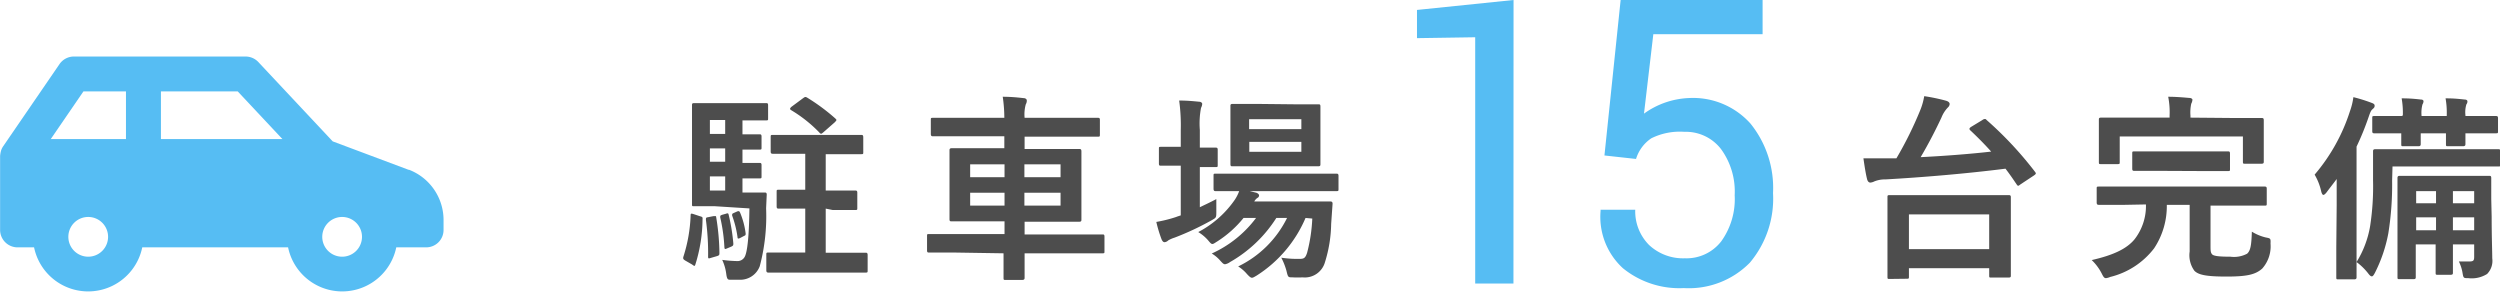 <svg xmlns="http://www.w3.org/2000/svg" viewBox="0 0 251.66 29.35"><defs><style>.cls-1{fill:#4d4d4d;}.cls-2{fill:#56bdf3;}</style></defs><title>f_parking</title><g id="レイヤー_2" data-name="レイヤー 2"><g id="レイヤー"><path class="cls-1" d="M70.44,21.76c.28.08.3.1.28.32A15.53,15.53,0,0,1,70,26.62c-.06.2-.1.18-.34,0L69,26.24c-.24-.14-.26-.22-.2-.42a15.26,15.26,0,0,0,.72-4.12c0-.24.06-.22.32-.14Zm1.54-1c-1.36,0-1.88,0-2.1,0s-.22,0-.22-.24,0-.86,0-2.46v-5c0-1.58,0-2.32,0-2.46s0-.22.22-.22.74,0,2.1,0H75.1c1.28,0,1.86,0,2,0s.22,0,.22.22V11.9c0,.2,0,.22-.22.22s-.68,0-2,0h-.36v1.4c1.16,0,1.58,0,1.7,0s.22,0,.22.22v1.1c0,.2,0,.22-.22.22l-1.7,0v1.34c1.16,0,1.58,0,1.7,0s.22,0,.22.22v1.12c0,.2,0,.22-.22.22l-1.7,0v1.42h.46c1.26,0,1.64,0,1.76,0s.24,0,.22.26l-.06,1.32a19.75,19.75,0,0,1-.64,5.84,2.1,2.1,0,0,1-2.08,1.36c-.26,0-.6,0-.86,0s-.36,0-.44-.64a4.7,4.7,0,0,0-.4-1.36,12.64,12.64,0,0,0,1.48.12.82.82,0,0,0,.82-.5c.22-.5.4-1.84.44-4.8Zm-.18,1c.24,0,.28-.06.3.14a23.55,23.55,0,0,1,.32,3.52c0,.24,0,.28-.24.36l-.62.18c-.24.08-.28.08-.28-.14a24.66,24.66,0,0,0-.22-3.68c0-.22,0-.24.24-.28ZM73,13.48v-1.4H71.46v1.4Zm0,2.8V14.94H71.46v1.34Zm0,2.9V17.76H71.46v1.42Zm.06,2.34c.22-.08.26-.06.3.14a19.26,19.26,0,0,1,.46,2.84c0,.18,0,.24-.24.34L73.2,25c-.22.1-.26.1-.28-.12a17.06,17.06,0,0,0-.42-3c0-.18,0-.18.2-.26Zm1.16-.24c.18-.06.22,0,.28.12a8,8,0,0,1,.56,2.1c0,.16,0,.18-.18.26l-.38.2c-.2.1-.26.06-.26-.1a10.36,10.36,0,0,0-.54-2.16c0-.18,0-.18.16-.26ZM83.12,21v4.44h1.46c1.82,0,2.42,0,2.54,0s.22,0,.22.24v1.52c0,.22,0,.24-.22.24s-.72,0-2.54,0H79.92c-1.8,0-2.42,0-2.54,0s-.24,0-.24-.24V25.66c0-.22,0-.24.24-.24s.74,0,2.54,0h1.14V21h-.4c-1.62,0-2.14,0-2.26,0s-.22,0-.22-.22V19.32c0-.2,0-.22.22-.22s.64,0,2.26,0h.4V15.48h-.82c-1.72,0-2.3,0-2.42,0s-.24,0-.24-.22V13.82c0-.22,0-.24.24-.24s.7,0,2.42,0h4c1.74,0,2.32,0,2.44,0s.22,0,.22.24V15.3c0,.2,0,.22-.22.22s-.7,0-2.44,0H83.12v3.66h.7c1.6,0,2.14,0,2.26,0s.22,0,.22.22v1.52c0,.2,0,.22-.22.22s-.66,0-2.26,0ZM80.82,9.9c.2-.14.24-.18.42-.08a19.86,19.86,0,0,1,2.84,2.1c.08.08.12.12.12.16s-.06.12-.18.24l-1.14,1c-.1.08-.16.14-.22.14a.24.24,0,0,1-.18-.12,13.72,13.72,0,0,0-2.82-2.24c-.16-.1-.18-.16,0-.34Z"/><path class="cls-1" d="M96,25.42c-1.76,0-2.36,0-2.48,0s-.2,0-.2-.22V23.78c0-.2,0-.22.2-.22s.72,0,2.48,0h5.12V22.28H98.58c-1.94,0-2.64,0-2.78,0s-.22,0-.22-.22,0-.64,0-1.9V17.06c0-1.24,0-1.78,0-1.9s0-.24.22-.24.84,0,2.78,0h2.52V13.72H96.52c-1.84,0-2.46,0-2.58,0s-.24,0-.24-.24V12.06c0-.18,0-.2.24-.2s.74,0,2.58,0h4.58a15.16,15.16,0,0,0-.16-2.12c.74,0,1.44.06,2.12.14.18,0,.3.12.3.22a.7.7,0,0,1-.1.4,3.82,3.82,0,0,0-.12,1.36h4.76c1.84,0,2.48,0,2.6,0s.22,0,.22.2v1.46c0,.22,0,.24-.22.24s-.76,0-2.6,0h-4.76V15h2.72c2,0,2.66,0,2.78,0s.22,0,.22.24,0,.66,0,1.9V20.2c0,1.26,0,1.78,0,1.9s0,.22-.22.22-.82,0-2.78,0h-2.72V23.6h5.36c1.76,0,2.36,0,2.48,0s.2,0,.2.22v1.46c0,.2,0,.22-.2.22s-.72,0-2.48,0h-5.36c0,1.56,0,2.38,0,2.46s0,.22-.24.22h-1.66c-.2,0-.22,0-.22-.22s0-.9,0-2.46Zm5.12-7.58v-1.3H97.66v1.3Zm0,2.86V19.4H97.66v1.3Zm2-4.16v1.3h3.64v-1.3Zm3.64,2.86h-3.64v1.3h3.64Z"/><path class="cls-1" d="M120.78,20.86c.54-.26,1.1-.52,1.66-.82,0,.34,0,.8,0,1.24,0,.66,0,.62-.52.92a28.11,28.11,0,0,1-3.68,1.72,3.05,3.05,0,0,0-.64.28.62.62,0,0,1-.36.18c-.12,0-.2-.06-.3-.26a13,13,0,0,1-.54-1.78,13.53,13.53,0,0,0,2-.5c.14-.06.3-.1.46-.16v-5h-.16c-1.32,0-1.72,0-1.84,0s-.2,0-.2-.22V15c0-.2,0-.22.2-.22s.52,0,1.84,0h.16V13.12a18.44,18.44,0,0,0-.16-3c.78,0,1.38.06,2,.12.2,0,.32.12.32.22a1,1,0,0,1-.12.4,8.4,8.4,0,0,0-.12,2.22v1.78c1.08,0,1.46,0,1.58,0s.22,0,.22.22v1.52c0,.2,0,.22-.22.22s-.5,0-1.58,0Zm10.64,1.08a12.82,12.82,0,0,1-4.92,5.8c-.24.14-.36.22-.48.22s-.26-.12-.5-.38a3.82,3.82,0,0,0-.88-.76,10.64,10.64,0,0,0,4.92-4.88h-1.08a13.33,13.33,0,0,1-4.66,4.44,1.19,1.19,0,0,1-.5.22c-.16,0-.26-.12-.5-.38a3.55,3.55,0,0,0-.84-.7,11.44,11.44,0,0,0,4.46-3.58h-1.26a11,11,0,0,1-2.64,2.36c-.26.16-.38.26-.5.26s-.22-.12-.42-.36a4.19,4.19,0,0,0-1-.84,10.22,10.22,0,0,0,3.7-3.28,4.13,4.13,0,0,0,.42-.84c-1.64,0-2.26,0-2.36,0s-.22,0-.22-.24v-1.3c0-.2,0-.22.22-.22s.78,0,2.72,0h6.7c1.94,0,2.62,0,2.72,0s.22,0,.22.22V19c0,.22,0,.24-.22.24s-.78,0-2.72,0h-6l.66.16c.18.06.28.18.28.26a.27.27,0,0,1-.16.26,1,1,0,0,0-.32.36h5.22c1.7,0,2.28,0,2.4,0s.28,0,.26.26l-.14,2a13.53,13.53,0,0,1-.62,3.84,2.11,2.11,0,0,1-2.26,1.54,8.53,8.53,0,0,1-1,0c-.46,0-.46,0-.62-.66a6.69,6.69,0,0,0-.52-1.32,10.81,10.81,0,0,0,1.82.12c.44,0,.6-.06.78-.62a16.22,16.22,0,0,0,.52-3.44ZM130.28,10.5c1.72,0,2.28,0,2.42,0s.22,0,.22.22,0,.6,0,1.7V14.8c0,1.14,0,1.6,0,1.72s0,.22-.22.22-.7,0-2.42,0h-3.76c-1.74,0-2.3,0-2.44,0s-.22,0-.22-.22,0-.58,0-1.72V12.38c0-1.1,0-1.58,0-1.7s0-.22.22-.22.7,0,2.44,0ZM125.74,12v1H131V12ZM131,14.28h-5.24v1H131Z"/><path class="cls-1" d="M199.56,12.08a.43.43,0,0,1,.24-.1c.06,0,.1,0,.18.1a36.45,36.45,0,0,1,4.86,5.2c.14.18.14.22-.12.4l-1.3.86c-.14.1-.2.16-.26.16s-.1-.06-.16-.14c-.36-.54-.72-1.06-1.12-1.58-3.92.5-8.48.88-12.08,1.08a2.87,2.87,0,0,0-1.12.2,1.07,1.07,0,0,1-.4.12c-.16,0-.26-.12-.32-.3-.14-.52-.28-1.44-.38-2.14.84,0,1.54,0,2.14,0l1.18,0a37.12,37.12,0,0,0,2.42-4.9,6.61,6.61,0,0,0,.38-1.36,18.79,18.79,0,0,1,2.2.46c.26.08.36.2.36.34a.52.52,0,0,1-.18.34,3.09,3.09,0,0,0-.64,1c-.54,1.16-1.26,2.58-2.1,4,2.42-.12,5-.32,7.1-.56-.68-.76-1.38-1.46-2.08-2.12-.16-.14-.14-.24.08-.38Zm-9.34,16c-.2,0-.22,0-.22-.22s0-.66,0-3.62V22.36c0-1.8,0-2.38,0-2.52s0-.2.22-.2.82,0,2.74,0h6.48c1.92,0,2.62,0,2.74,0s.24,0,.24.2,0,.72,0,2.22v2.06c0,2.94,0,3.5,0,3.62s0,.2-.24.2h-1.72c-.2,0-.22,0-.22-.2V27h-8.08v.84c0,.2,0,.22-.24.22Zm1.94-3h8.08v-3.5h-8.08Z"/><path class="cls-1" d="M213.88,20.62c-1.84,0-2.46,0-2.58,0s-.24,0-.24-.24V19c0-.2,0-.22.24-.22s.74,0,2.58,0h11.5c1.82,0,2.46,0,2.58,0s.22,0,.22.22v1.46c0,.22,0,.24-.22.24s-.76,0-2.58,0h-2.86v4c0,.5,0,.72.16.9s.74.24,1.84.24a2.81,2.81,0,0,0,1.68-.3c.34-.3.44-.84.48-2.22a4.85,4.85,0,0,0,1.38.58c.52.1.52.1.5.62a3.36,3.36,0,0,1-.84,2.52c-.68.6-1.52.8-3.6.8s-2.82-.18-3.22-.58a2.64,2.64,0,0,1-.48-1.94V20.62h-2.3A7.69,7.69,0,0,1,216.84,25a7.94,7.94,0,0,1-4.42,2.88A1.53,1.53,0,0,1,212,28c-.18,0-.26-.12-.44-.48a5,5,0,0,0-1-1.34c2.1-.48,3.5-1.1,4.32-2.1a5.47,5.47,0,0,0,1.14-3.5ZM225,11.88c1.86,0,2.54,0,2.66,0s.22,0,.22.22,0,.48,0,1.08V14c0,1.82,0,2.14,0,2.26s0,.22-.22.22H226c-.2,0-.22,0-.22-.22V13.74H213.38v2.54c0,.22,0,.24-.22.24H211.5c-.2,0-.22,0-.22-.24s0-.42,0-2.26V13.3c0-.76,0-1.12,0-1.24s0-.22.22-.22.8,0,2.66,0h4.24v-.2a8.15,8.15,0,0,0-.14-1.9c.74,0,1.46.06,2.14.12.18,0,.3.1.3.18a1,1,0,0,1-.12.4,4.11,4.11,0,0,0-.08,1.2v.2Zm-7.62,5.32c-1.8,0-2.4,0-2.52,0s-.22,0-.22-.22v-1.5c0-.22,0-.24.22-.24s.72,0,2.52,0h4.38c1.78,0,2.4,0,2.52,0s.2,0,.2.24V17c0,.2,0,.22-.2.22s-.74,0-2.52,0Z"/><path class="cls-1" d="M235.22,20.64c0-.74,0-1.7,0-2.62-.32.44-.68.88-1,1.32-.14.18-.26.28-.34.28s-.16-.12-.22-.36a5.75,5.75,0,0,0-.66-1.68,18.51,18.51,0,0,0,3.56-6.4,6.53,6.53,0,0,0,.34-1.4,15.77,15.77,0,0,1,1.8.56c.22.08.34.14.34.3s-.06.22-.22.36-.22.3-.4.82a27.45,27.45,0,0,1-1.2,2.94V24.9c0,1.94,0,2.92,0,3s0,.22-.22.22H235.4c-.2,0-.22,0-.22-.22s0-1.08,0-3Zm5.58-2.46a30.81,30.81,0,0,1-.38,5.3,14.75,14.75,0,0,1-1.36,4c-.12.22-.2.34-.3.34s-.2-.08-.34-.26a6,6,0,0,0-1.2-1.18,10.08,10.08,0,0,0,1.36-3.58,26.1,26.1,0,0,0,.3-4.66c0-1.9,0-2.76,0-2.88s0-.24.22-.24.82,0,2.78,0h6.86c2,0,2.62,0,2.74,0s.22,0,.22.24v1.26c0,.22,0,.24-.22.24s-.78,0-2.74,0h-7.9Zm1.08-6.56a8.51,8.51,0,0,0-.12-1.72c.86,0,1.4.06,1.94.12.18,0,.26.08.26.18a.6.6,0,0,1-.1.3,3.2,3.2,0,0,0-.1,1.1v.08h2.54v-.1a8.22,8.22,0,0,0-.12-1.68c.86,0,1.38.06,1.92.12.18,0,.28.08.28.18a.45.45,0,0,1-.1.3,2.65,2.65,0,0,0-.1,1.08v.1h.32c1.94,0,2.62,0,2.74,0s.22,0,.22.22v1.3c0,.2,0,.22-.22.22s-.8,0-2.74,0h-.32c0,.68,0,1,0,1.08s0,.22-.24.22h-1.5c-.2,0-.22,0-.22-.22s0-.4,0-1.08h-2.54c0,.68,0,1,0,1.08s0,.22-.22.22h-1.52c-.2,0-.22,0-.22-.22s0-.4,0-1.08h0c-1.92,0-2.58,0-2.7,0s-.22,0-.22-.22v-1.3c0-.2,0-.22.22-.22s.8,0,2.74,0Zm8.94,10.2c0,2,.06,3.52.06,4.18a1.88,1.88,0,0,1-.52,1.58,2.93,2.93,0,0,1-1.9.42c-.44,0-.48,0-.56-.46a4.23,4.23,0,0,0-.38-1.22c.34,0,.62,0,1.06,0s.48-.12.48-.52V24.6h-2.14v.58c0,1.44,0,2.14,0,2.26s0,.22-.22.22H245.4c-.2,0-.22,0-.22-.22s0-.82,0-2.26V24.6h-2v1c0,1.48,0,2.16,0,2.28s0,.22-.22.22h-1.4c-.2,0-.22,0-.22-.22s0-.76,0-2.28V20.24c0-1.5,0-2.2,0-2.3s0-.24.22-.24.76,0,2.5,0h4c1.74,0,2.36,0,2.5,0s.22,0,.22.24,0,.74,0,2.08Zm-5.6-1.36V19.24h-2v1.22Zm0,2.72v-1.3h-2v1.3Zm1.7-3.94v1.22h2.14V19.24Zm2.14,3.94v-1.3h-2.14v1.3Z"/><path class="cls-2" d="M152.35,28.54H148.5V3.75l-5.86.09V1l9.72-1Z"/><path class="cls-2" d="M177.43,0V3.44h-11l-.94,8A8.26,8.26,0,0,1,170,9.87a7.76,7.76,0,0,1,6.21,2.57,10.3,10.3,0,0,1,2.27,7,10,10,0,0,1-2.33,7A8.61,8.61,0,0,1,169.5,29a9,9,0,0,1-6.13-2,7,7,0,0,1-2.25-5.76l0-.13h3.49A4.81,4.81,0,0,0,166,24.66,5,5,0,0,0,169.61,26a4.42,4.42,0,0,0,3.66-1.71,7.27,7.27,0,0,0,1.35-4.63A7.24,7.24,0,0,0,173.24,15a4.47,4.47,0,0,0-3.68-1.73,6.46,6.46,0,0,0-3.33.65A3.87,3.87,0,0,0,164.69,16l-3.18-.35L163.14,0Z"/><path class="cls-2" d="M41.15,17.1l-7.66-2.87L26,6.24a1.77,1.77,0,0,0-1.28-.55H7.48A1.76,1.76,0,0,0,6,6.44L.31,14.74h0a1.63,1.63,0,0,0-.2.41,3,3,0,0,0-.1.55v7.44a1.76,1.76,0,0,0,1.76,1.76H3.43a5.56,5.56,0,0,0,10.89,0H29a5.56,5.56,0,0,0,10.89,0h3a1.75,1.75,0,0,0,1.76-1.76v-1a5.42,5.42,0,0,0-3.5-5.06ZM8.88,25.84a2,2,0,1,1,2-2,2,2,0,0,1-2,2ZM12.69,14H5.11L8.4,9.2h4.28V14Zm3.51,0V9.2h7.73L28.43,14ZM34.39,25.84a2,2,0,1,1,2.05-2,2,2,0,0,1-2.05,2Zm0,0"/></g></g></svg>